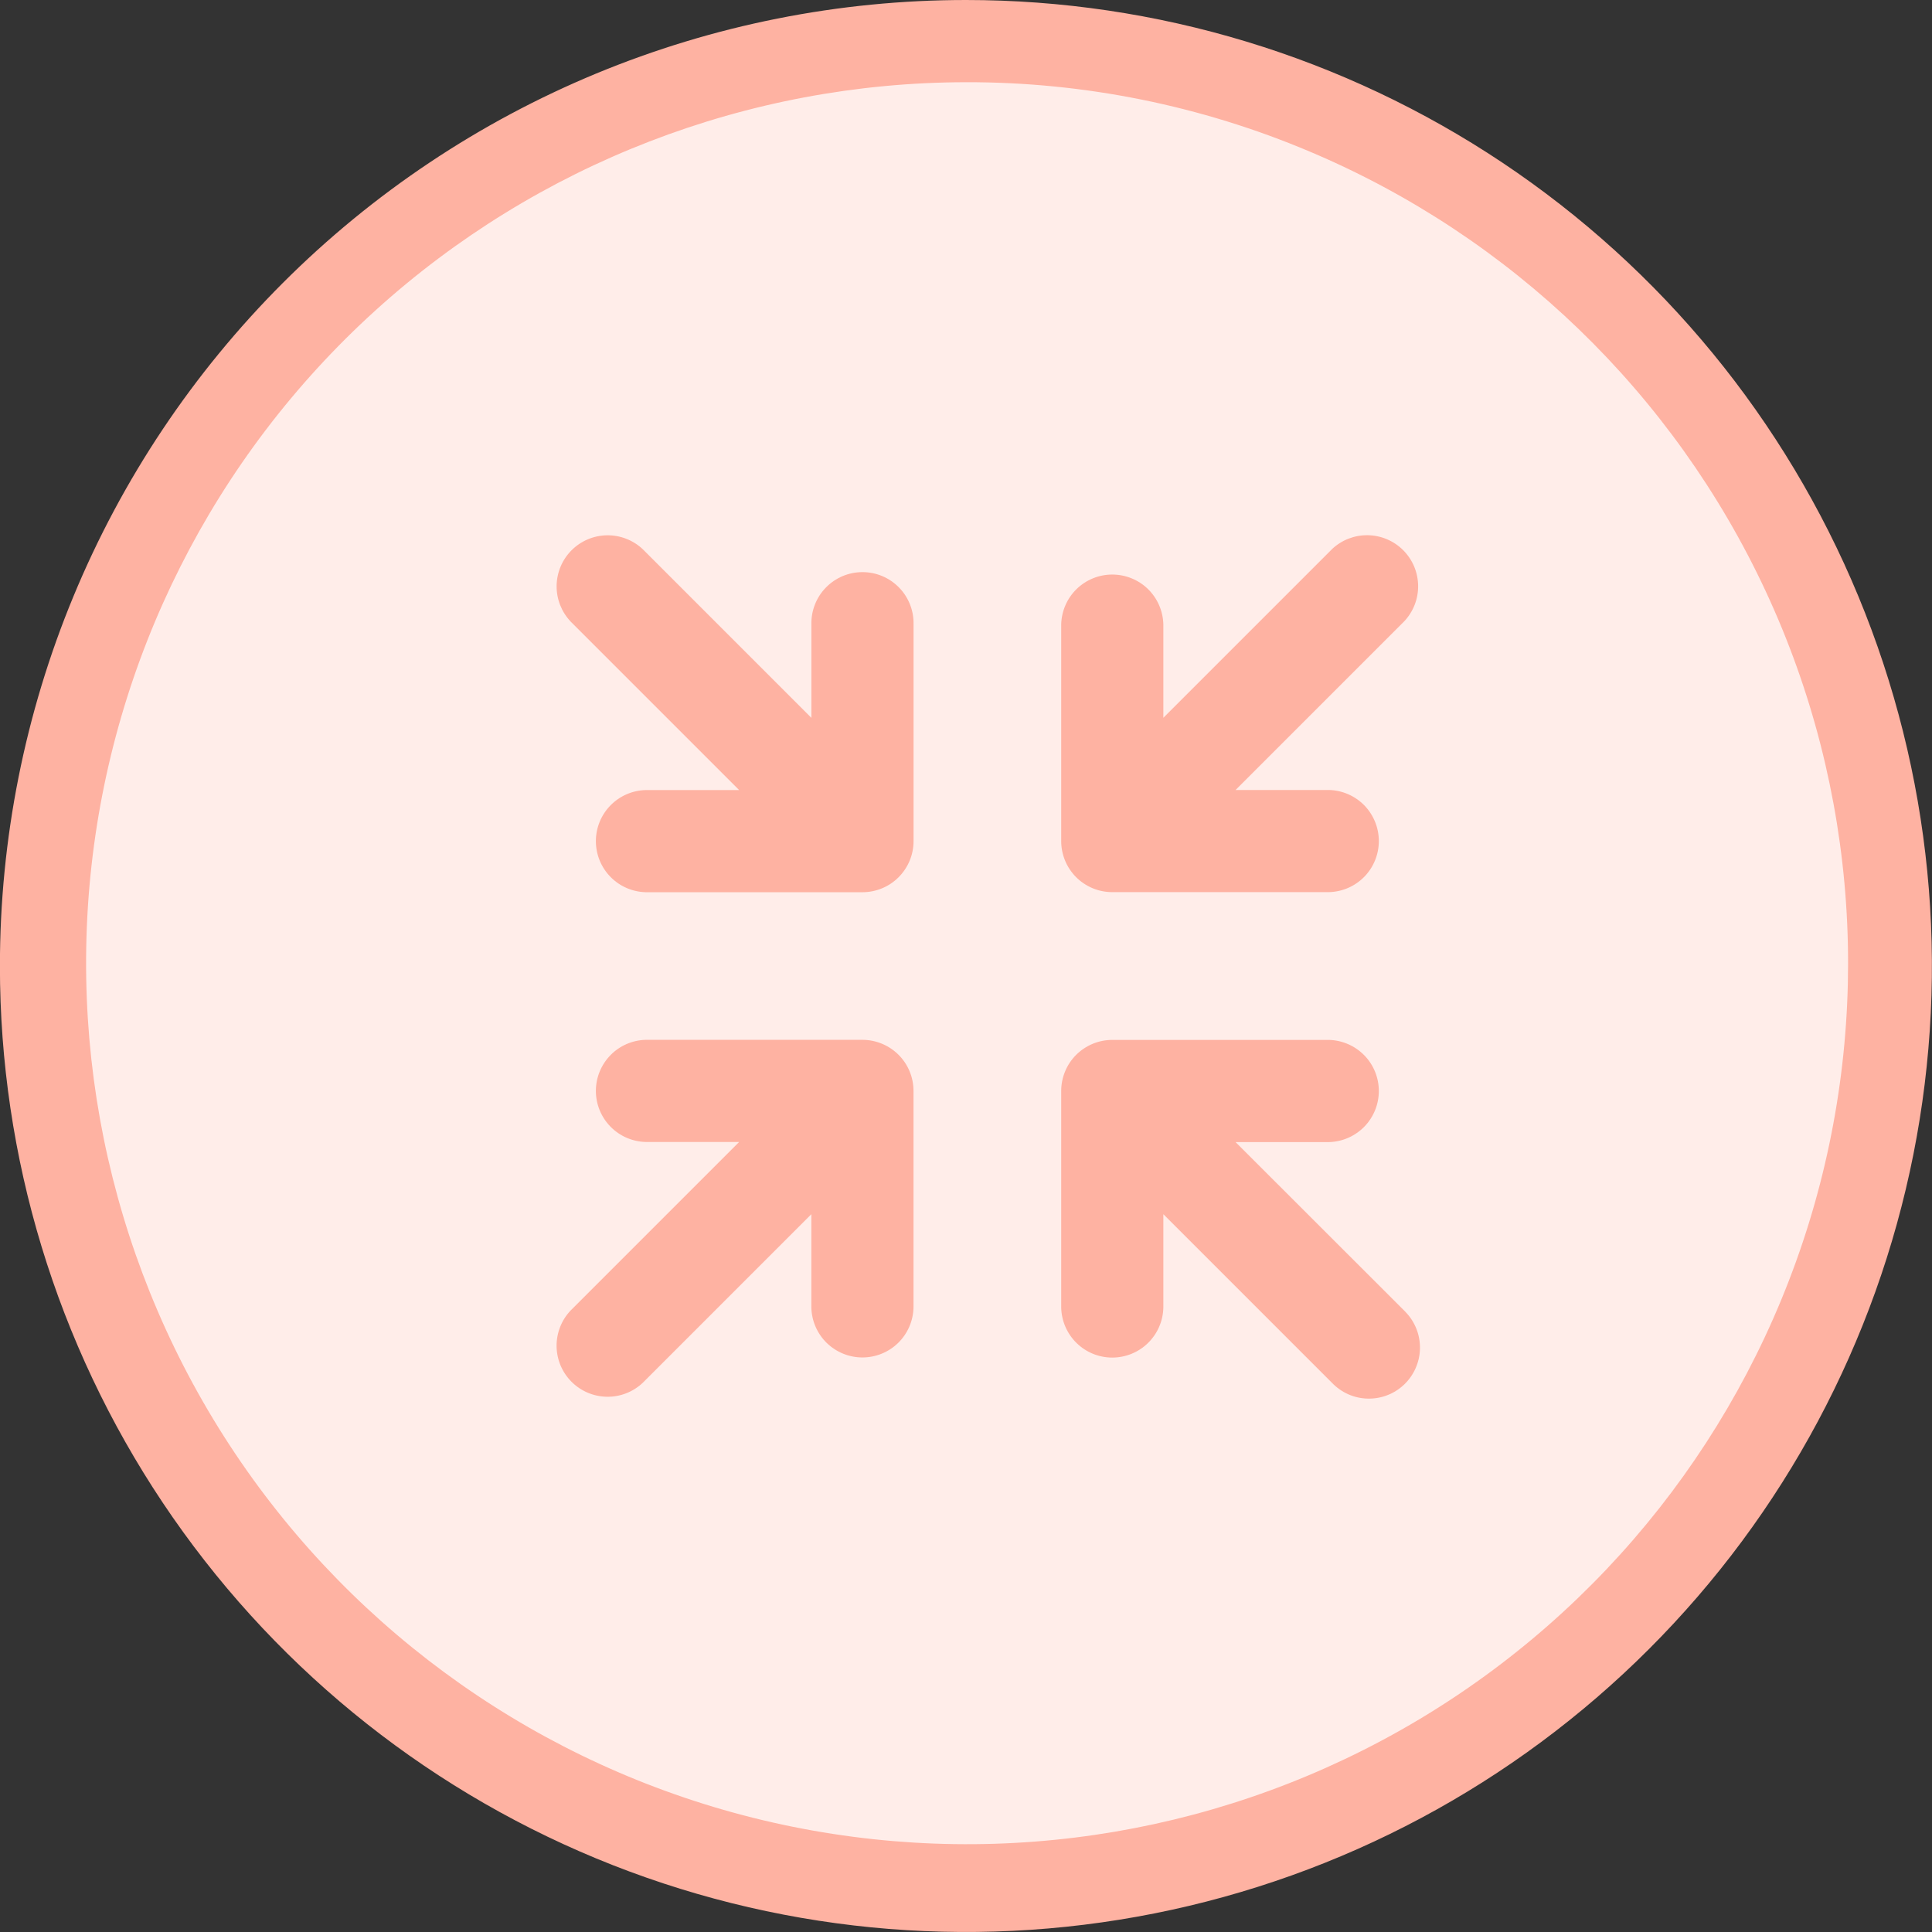 <svg width="47" height="47" viewBox="0 0 47 47" fill="none" xmlns="http://www.w3.org/2000/svg">
<rect x="0" y="0" width="47" height="47" fill="#333333" stroke="none"/>
<g clip-path="url(#clip0)">
<path d="M23.5 46.001C17.939 45.995 12.579 43.923 8.459 40.187C4.34 36.452 1.754 31.32 1.205 25.786C0.655 20.252 2.18 14.711 5.485 10.239C8.789 5.766 13.637 2.68 19.088 1.58C24.539 0.479 30.204 1.442 34.985 4.283C39.766 7.123 43.322 11.638 44.962 16.951C46.602 22.265 46.211 27.998 43.863 33.039C41.516 38.08 37.379 42.07 32.256 44.233C29.486 45.406 26.508 46.007 23.5 46.001Z" fill="#FFEDE9"/>
<path d="M23.5 2C18.187 2.007 13.066 3.987 9.13 7.555C5.194 11.124 2.724 16.027 2.199 21.314C1.675 26.601 3.132 31.895 6.289 36.168C9.446 40.441 14.078 43.389 19.285 44.44C24.493 45.492 29.906 44.571 34.473 41.858C39.041 39.144 42.438 34.831 44.005 29.754C45.572 24.678 45.198 19.2 42.955 14.384C40.712 9.568 36.76 5.756 31.866 3.689C29.219 2.569 26.373 1.994 23.498 2H23.5ZM23.498 4.45013e-08C28.146 4.45013e-08 32.689 1.378 36.554 3.96C40.419 6.543 43.431 10.213 45.209 14.507C46.988 18.801 47.453 23.526 46.547 28.085C45.64 32.643 43.402 36.831 40.115 40.117C36.828 43.404 32.641 45.642 28.083 46.548C23.524 47.455 18.799 46.99 14.505 45.211C10.211 43.432 6.541 40.42 3.959 36.556C1.376 32.691 -0.002 28.148 -0.002 23.5C-0.002 20.414 0.606 17.358 1.787 14.507C2.968 11.655 4.699 9.065 6.882 6.882C9.064 4.7 11.655 2.969 14.506 1.788C17.357 0.608 20.413 -0 23.5 4.45013e-08H23.498Z" fill="#FEB2A2"/>
<path d="M34.16 31.883L30.058 27.784H32.33C32.654 27.776 32.963 27.641 33.19 27.409C33.416 27.177 33.543 26.865 33.543 26.541C33.543 26.216 33.416 25.905 33.19 25.673C32.963 25.441 32.654 25.306 32.33 25.298H27.059C26.896 25.298 26.734 25.33 26.584 25.392C26.433 25.455 26.296 25.546 26.18 25.661C26.065 25.776 25.973 25.913 25.911 26.064C25.848 26.215 25.816 26.376 25.816 26.539V31.812C25.824 32.137 25.958 32.445 26.19 32.672C26.422 32.899 26.734 33.026 27.058 33.026C27.383 33.026 27.695 32.899 27.927 32.672C28.159 32.445 28.293 32.137 28.301 31.812V29.538L32.403 33.64C32.516 33.758 32.651 33.853 32.8 33.919C32.949 33.985 33.11 34.021 33.273 34.024C33.436 34.028 33.598 34 33.75 33.941C33.903 33.882 34.041 33.794 34.16 33.681C34.278 33.568 34.372 33.433 34.438 33.284C34.504 33.135 34.54 32.974 34.544 32.811C34.547 32.648 34.519 32.486 34.46 32.334C34.401 32.182 34.313 32.042 34.2 31.925C34.187 31.91 34.172 31.896 34.16 31.883Z" fill="#FEB2A2"/>
<path d="M15.636 33.64L19.738 29.538V31.81C19.746 32.135 19.88 32.443 20.112 32.67C20.345 32.896 20.656 33.023 20.98 33.023C21.305 33.023 21.617 32.896 21.849 32.67C22.081 32.443 22.215 32.135 22.223 31.81V26.539C22.223 26.21 22.093 25.894 21.86 25.661C21.627 25.428 21.312 25.297 20.982 25.296H15.709C15.385 25.304 15.076 25.438 14.85 25.67C14.623 25.903 14.496 26.214 14.496 26.539C14.496 26.863 14.623 27.175 14.85 27.407C15.076 27.639 15.385 27.773 15.709 27.781H17.981L13.879 31.883C13.657 32.118 13.536 32.431 13.54 32.754C13.545 33.078 13.675 33.386 13.904 33.615C14.133 33.844 14.441 33.974 14.765 33.979C15.088 33.984 15.401 33.862 15.636 33.64Z" fill="#FEB2A2"/>
<path d="M13.879 15.118L17.981 19.22H15.709C15.385 19.228 15.076 19.362 14.85 19.594C14.623 19.826 14.496 20.138 14.496 20.462C14.496 20.787 14.623 21.099 14.85 21.331C15.076 21.563 15.385 21.697 15.709 21.705H20.981C21.31 21.705 21.626 21.575 21.859 21.342C22.092 21.109 22.224 20.794 22.224 20.464V15.191C22.228 15.025 22.199 14.86 22.138 14.706C22.078 14.552 21.987 14.411 21.871 14.293C21.755 14.174 21.617 14.08 21.464 14.015C21.311 13.951 21.147 13.918 20.982 13.918C20.816 13.918 20.652 13.951 20.499 14.015C20.346 14.08 20.208 14.174 20.092 14.293C19.976 14.411 19.885 14.552 19.825 14.706C19.764 14.86 19.735 15.025 19.739 15.191V17.463L15.637 13.361C15.402 13.139 15.089 13.018 14.766 13.022C14.443 13.027 14.134 13.157 13.905 13.386C13.676 13.615 13.546 13.924 13.541 14.247C13.536 14.57 13.658 14.883 13.88 15.118H13.879Z" fill="#FEB2A2"/>
<path d="M32.403 13.36L28.301 17.462V15.19C28.293 14.865 28.159 14.557 27.927 14.33C27.695 14.104 27.383 13.977 27.058 13.977C26.734 13.977 26.422 14.104 26.19 14.33C25.958 14.557 25.824 14.865 25.816 15.19V20.462C25.816 20.791 25.947 21.106 26.179 21.339C26.412 21.572 26.728 21.703 27.057 21.703H32.33C32.654 21.695 32.963 21.561 33.19 21.329C33.416 21.097 33.543 20.785 33.543 20.46C33.543 20.136 33.416 19.825 33.19 19.592C32.963 19.36 32.654 19.226 32.33 19.218H30.058L34.16 15.116C34.382 14.881 34.504 14.568 34.499 14.245C34.494 13.921 34.364 13.613 34.135 13.384C33.906 13.155 33.597 13.025 33.274 13.02C32.951 13.015 32.638 13.137 32.403 13.359V13.36Z" fill="#FEB2A2"/>
</g>
<defs>
<clipPath id="clip0">
<rect width="47" height="47" fill="white"/>
</clipPath>
</defs>
</svg>

